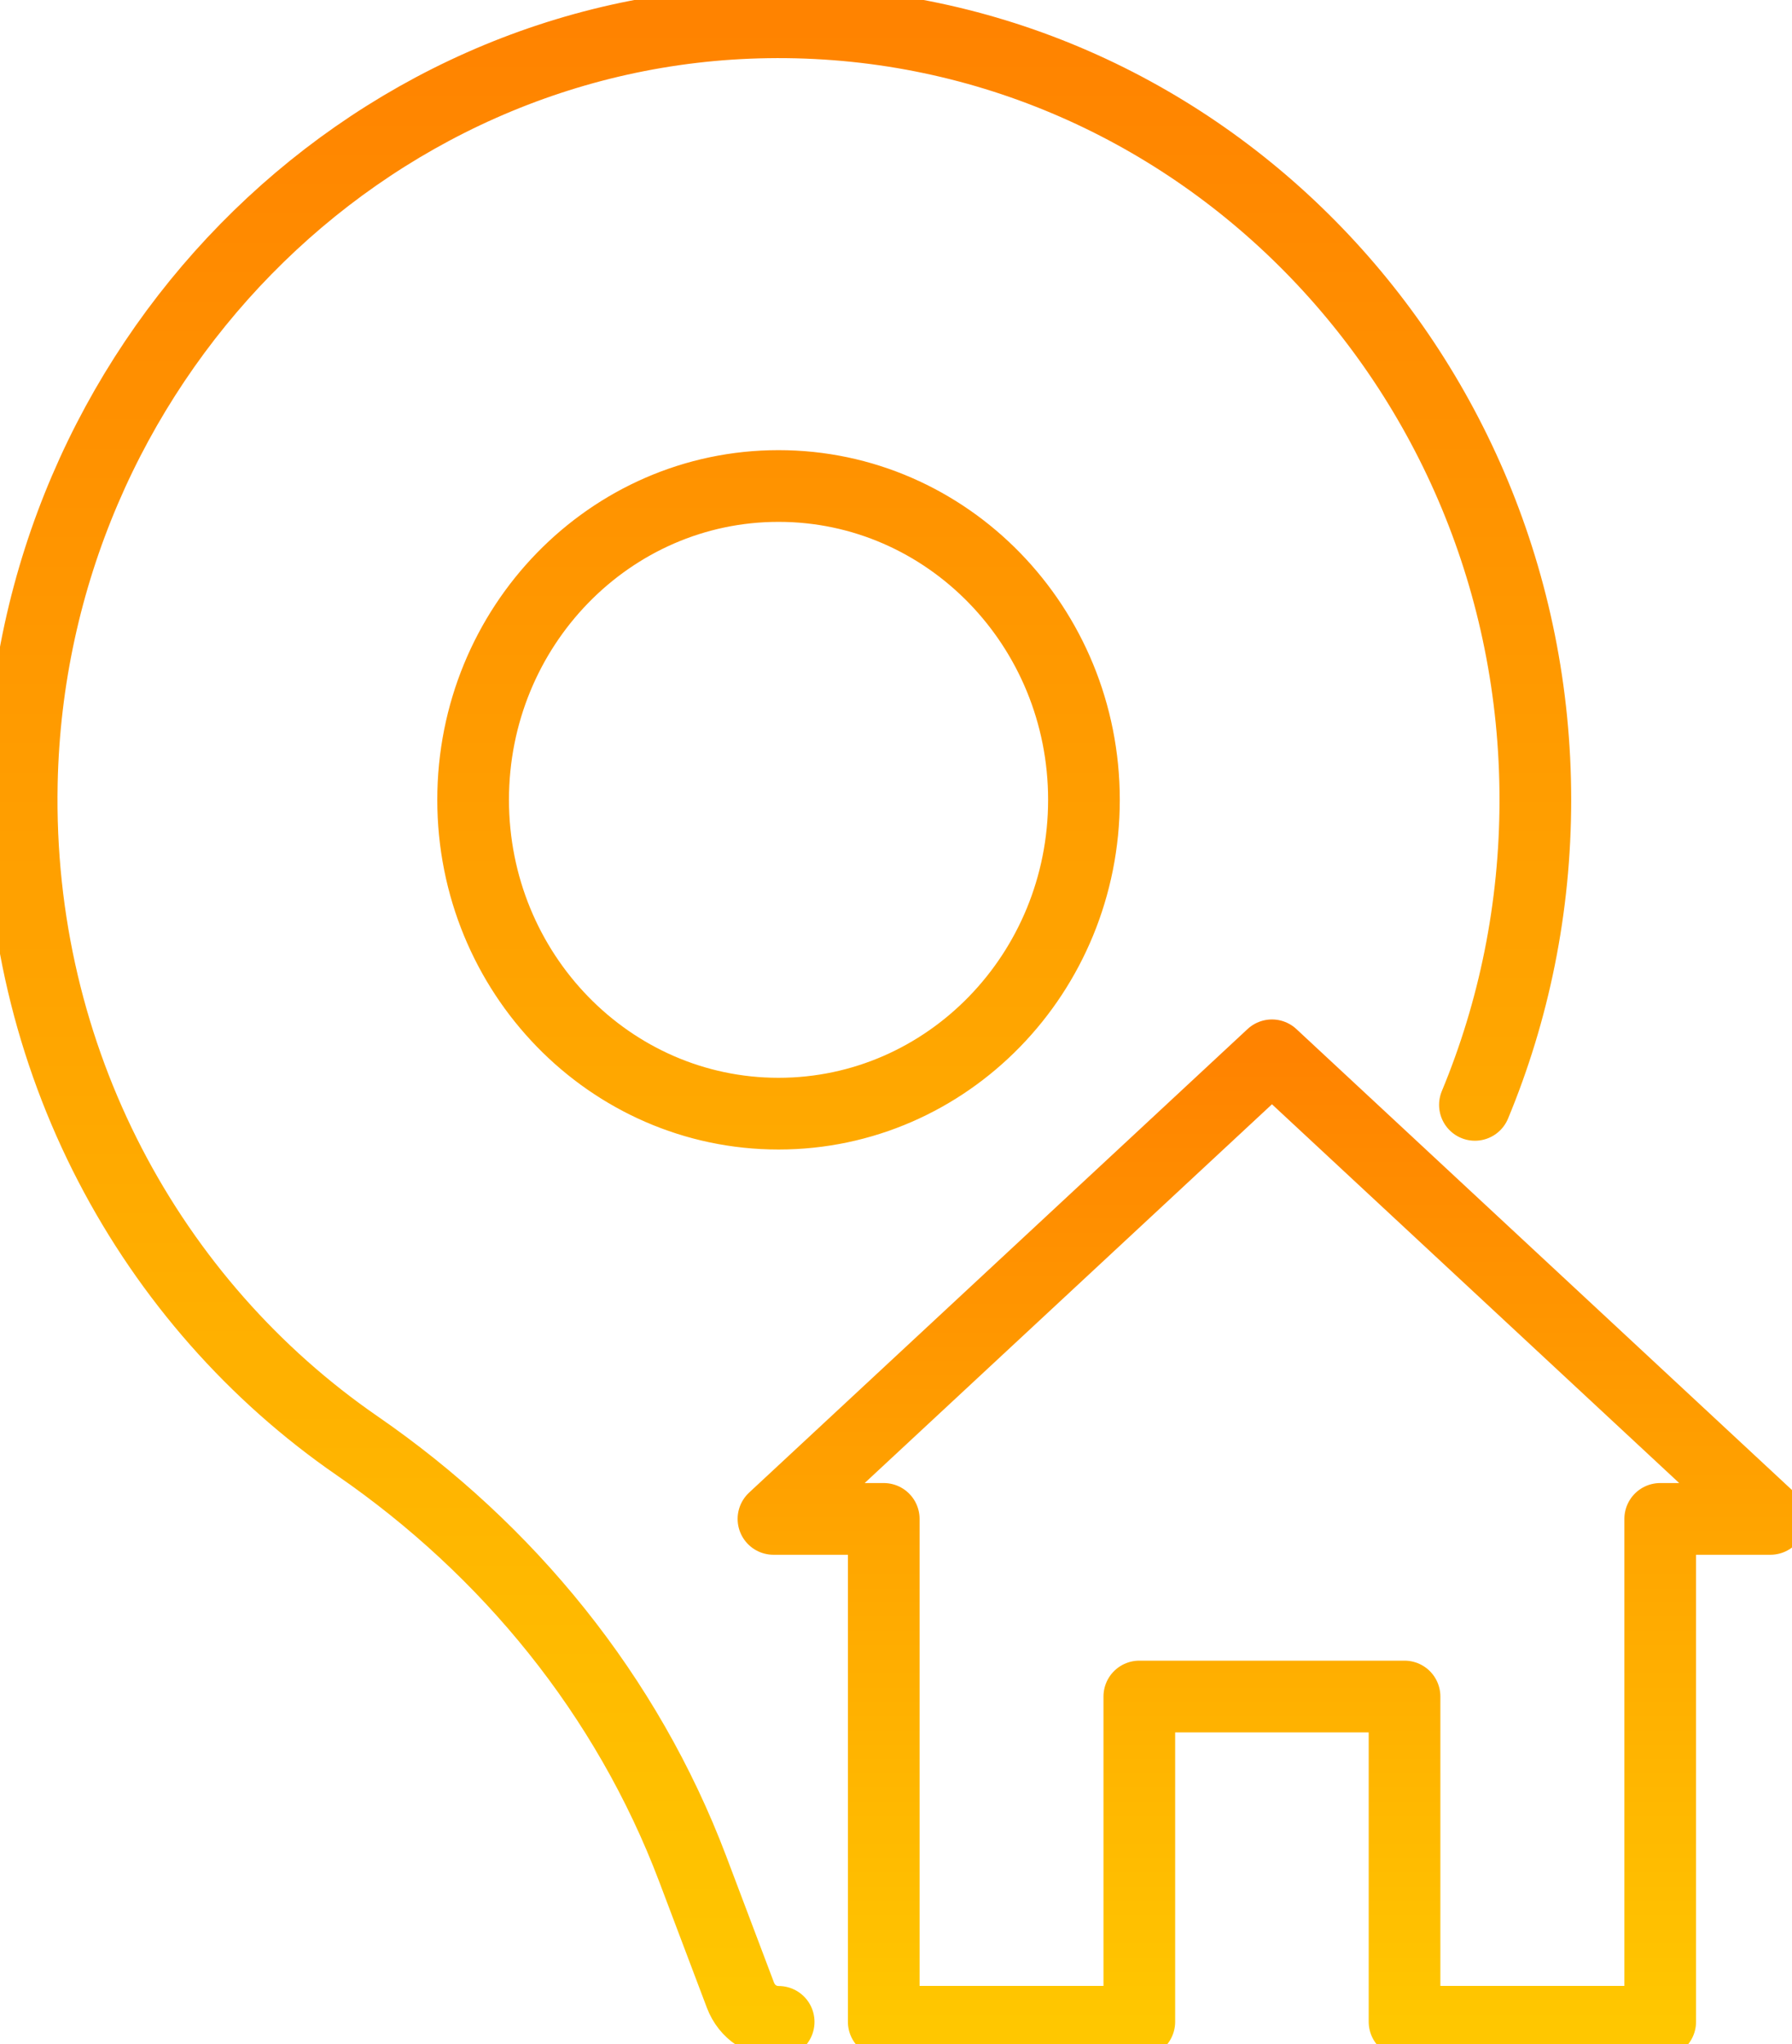 <svg width="50" height="57" viewBox="0 0 50 57" fill="none" xmlns="http://www.w3.org/2000/svg">
<g clip-path="url(#clip0_121_133)">
<path d="M35.49 29.429L21.581 42.357H24.658V56.38H31.789V47.31H39.189V56.38H46.323V42.357H49.397L35.49 29.429Z" stroke="url(#paint0_linear_121_133)" stroke-width="2" stroke-linecap="round" stroke-linejoin="round"/>
<path d="M41.153 30.811C42.238 28.2 42.839 25.325 42.839 22.304C42.839 10.223 33.216 0.446 21.409 0.623C10.115 0.79 0.845 10.245 0.609 21.843C0.453 29.544 4.205 36.35 9.97 40.321C14.172 43.218 17.493 47.27 19.327 52.115L20.658 55.634C20.848 56.133 21.285 56.383 21.726 56.383M21.723 31.056C17.017 31.056 13.201 27.137 13.201 22.304C13.201 17.472 17.017 13.553 21.723 13.553C26.428 13.553 30.244 17.472 30.244 22.304C30.244 27.137 26.428 31.056 21.723 31.056Z" stroke="url(#paint1_linear_121_133)" stroke-width="2" stroke-linecap="round" stroke-linejoin="round"/>
</g>
<defs>
<linearGradient id="paint0_linear_121_133" x1="35.489" y1="29.429" x2="35.489" y2="56.38" gradientUnits="userSpaceOnUse">
<stop stop-color="#FF8300"/>
<stop offset="1" stop-color="#FFC700"/>
</linearGradient>
<linearGradient id="paint1_linear_121_133" x1="21.722" y1="0.62" x2="21.722" y2="56.383" gradientUnits="userSpaceOnUse">
<stop stop-color="#FF8300"/>
<stop offset="1" stop-color="#FFC700"/>
</linearGradient>
<clipPath id="clip0_121_133">
<rect width="50" height="57" fill="white"/>
</clipPath>
</defs>
</svg>

